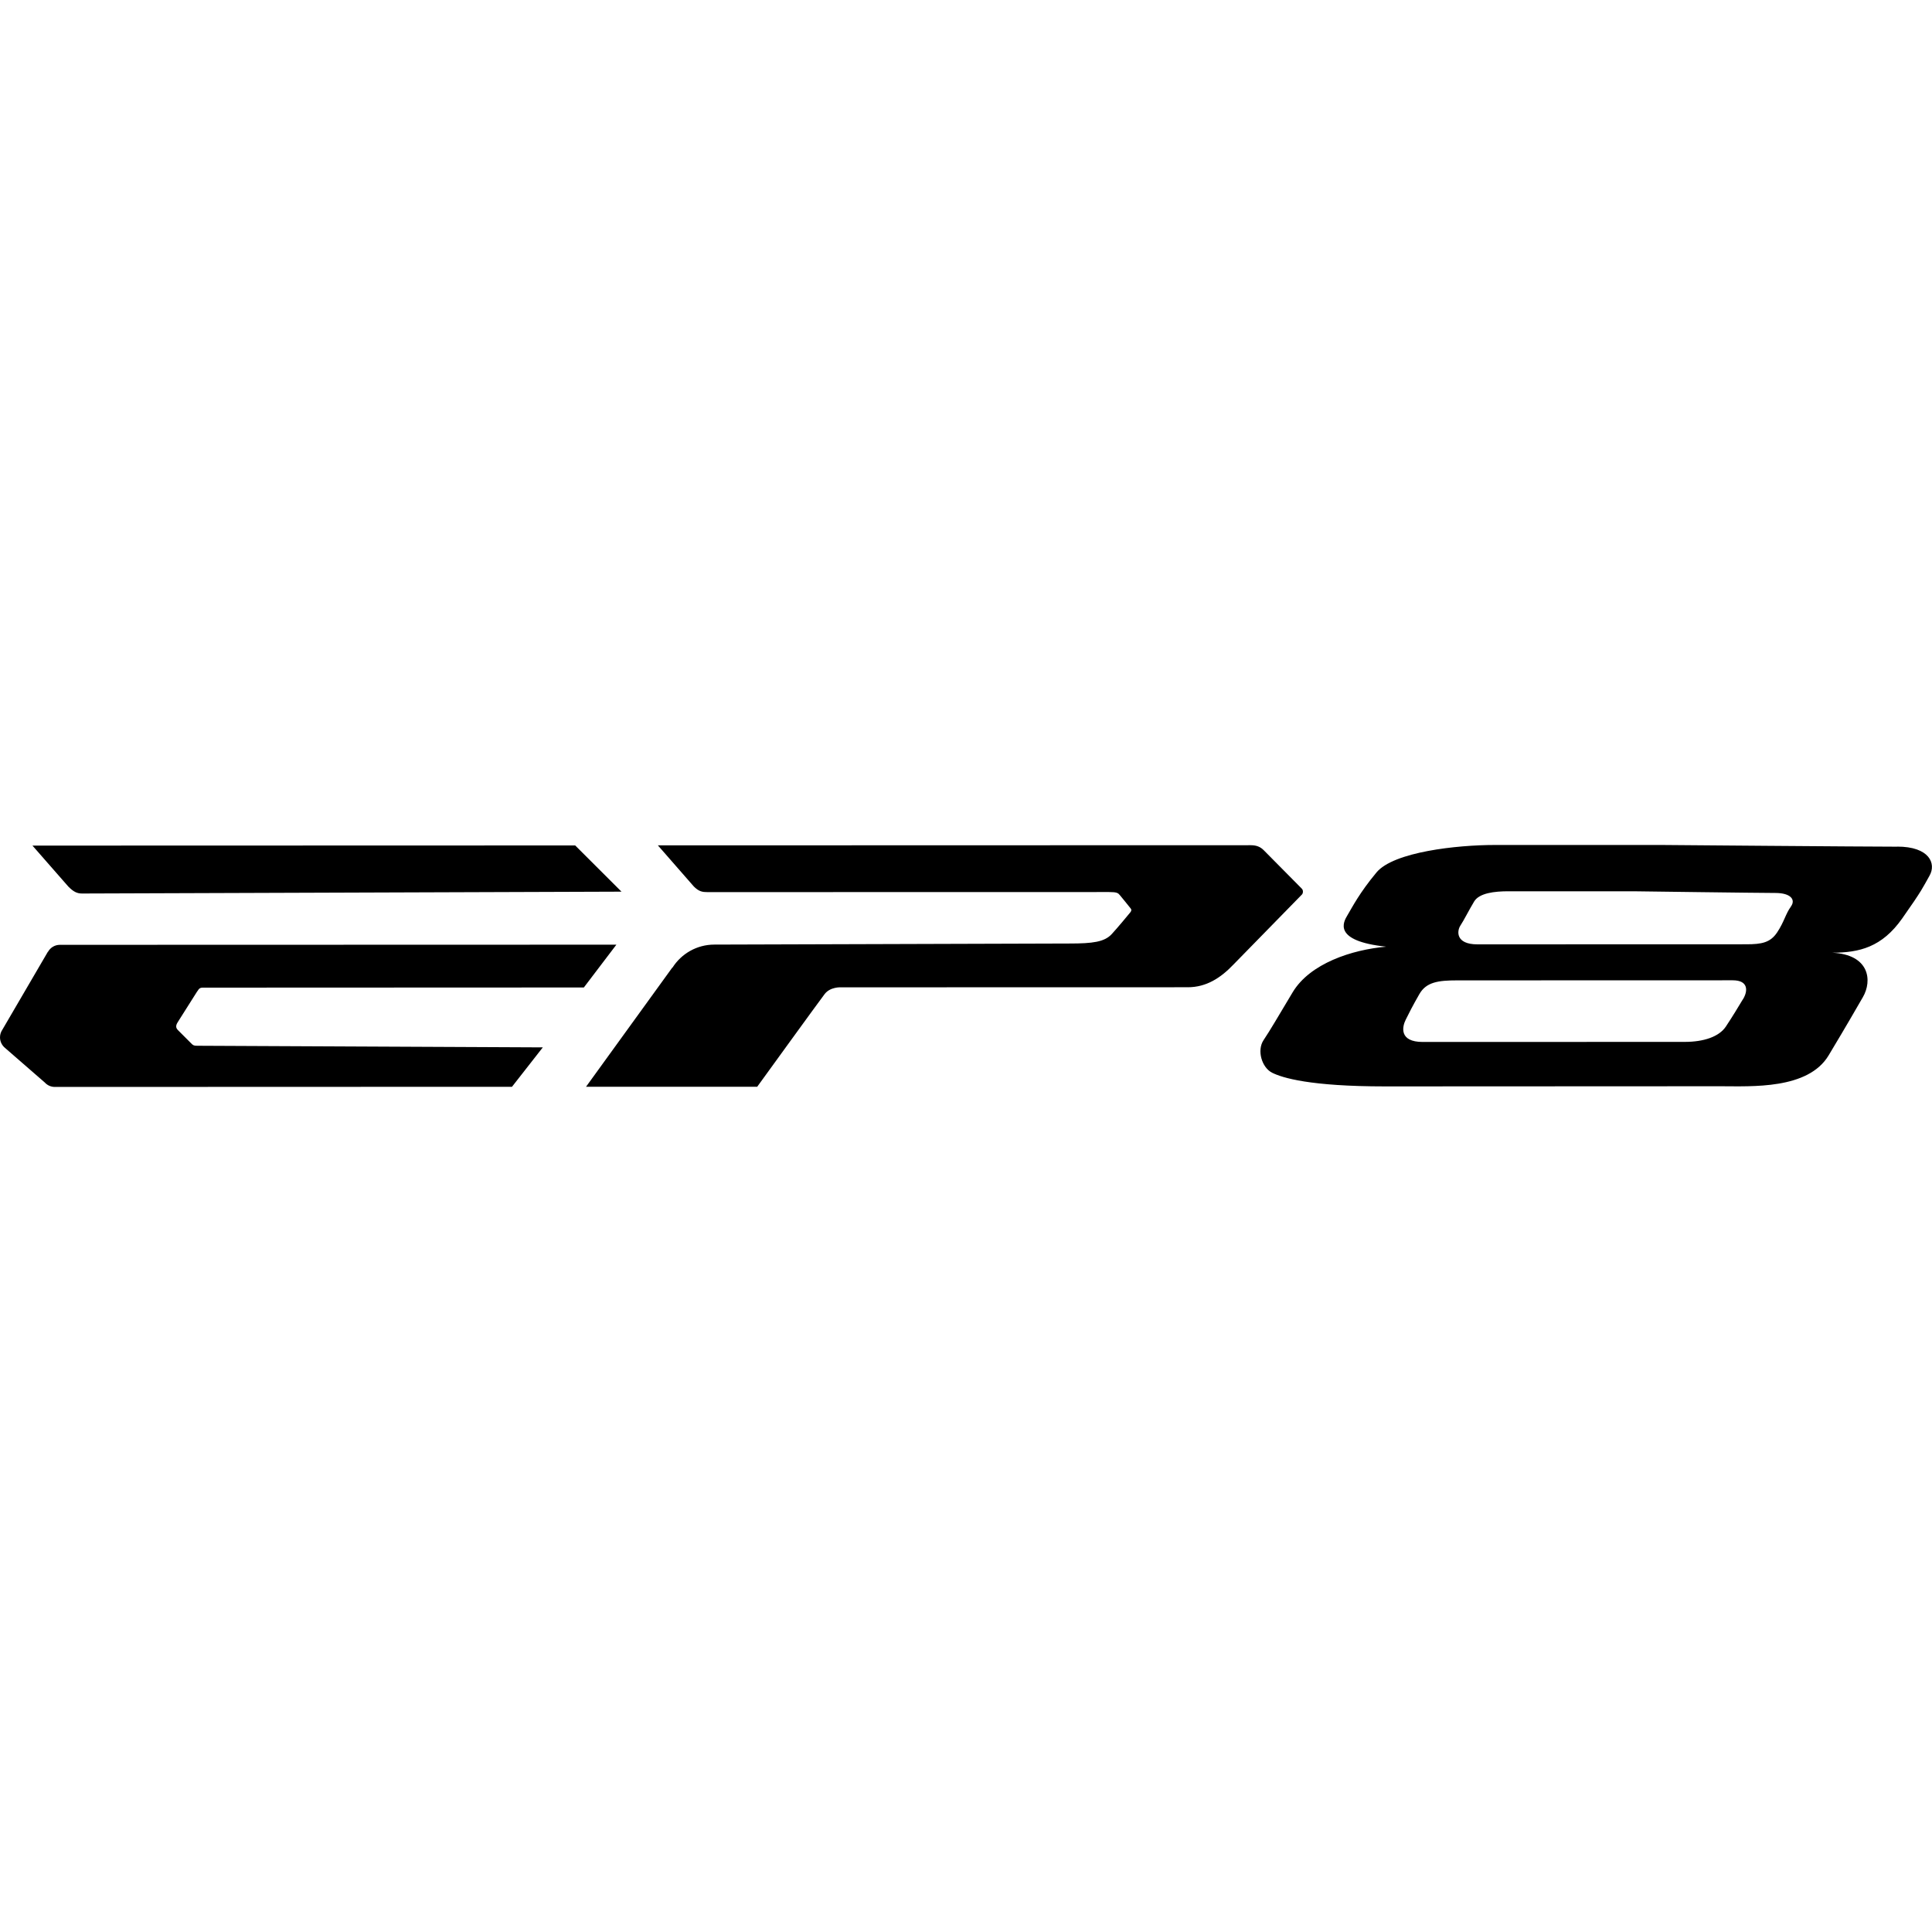 <?xml version="1.0" encoding="UTF-8"?>
<svg id="Camada_1" data-name="Camada 1" xmlns="http://www.w3.org/2000/svg" viewBox="0 0 250 250">
  <path d="M231.74,117.32c-.66.88-.88,1.99-1.77,3.32-.88,1.33-1.99,1.55-3.99,1.55s-31.9.01-34.79.01-2.66-1.77-2.21-2.44c.44-.66,1.1-1.99,1.77-3.1.66-1.11,2.66-1.33,4.43-1.33s16.17,0,16.17,0c0,0,16.4.22,18.39.22s2.66.88,1.99,1.77M225.54,129.29c-.66,1.1-1.33,2.21-2.21,3.54-.88,1.33-2.88,1.99-5.32,1.99-2.43,0-30.79.01-33.9.01s-2.66-1.99-2.21-2.88c.44-.89.88-1.77,1.77-3.32.89-1.55,2.44-1.77,4.88-1.77,2.43,0,33.68-.01,35.67-.01,1.99,0,2,1.33,1.33,2.44M245.48,109.56c-4.22,0-30.36-.22-30.36-.22,0,0-16.84,0-21.71,0-4.88,0-13.07.89-15.29,3.55-2.21,2.66-3.1,4.43-3.76,5.54-.52.86-1.97,3.33,5.01,4.07-4.44.39-9.86,2.17-12.1,5.9-1.99,3.32-2.88,4.87-3.77,6.2-.88,1.33-.22,3.54,1.11,4.21,1.33.66,4.88,1.77,14.63,1.77,9.75,0,39.43-.01,43.42-.02,3.99,0,11.3.44,13.96-3.99,2.66-4.43,3.28-5.56,4.43-7.53,1.25-2.14.88-5.54-3.99-5.76,3.54,0,6.46-.71,9.08-4.43,2.66-3.77,2.66-3.99,3.54-5.54.89-1.55,0-3.77-4.21-3.76M168.46,115c-1.23-1.24-4.26-4.3-4.91-4.96-.45-.46-.95-.67-1.72-.67-.92,0-76.7.02-76.7.02l4.65,5.32c.66.66,1.12.73,1.77.73,0,0,37.95-.01,51.96-.01,1.03,0,1.17.13,1.39.39.18.2.99,1.22,1.39,1.71.13.15.16.29-.03.53-.19.24-1.78,2.15-2.42,2.83-.94,1-2.45,1.2-5.43,1.2l-45.97.14c-2.28,0-4.28,1.19-5.42,2.98h-.03s-11.16,15.42-11.16,15.42h22.15s8.18-11.3,8.73-12c.73-.95,2.09-.87,2.09-.87,0,0,44.41-.01,44.9-.01,2.41,0,4.27-1.22,5.91-2.94,0,0,8.7-8.91,8.86-9.06.15-.16.2-.54-.02-.76M10.63,115.62l69.79-.24-5.99-5.98-70.23.02,4.65,5.31c.67.67,1.12.89,1.77.89M25.54,128.27c.2-.33.32-.47.71-.47,4.66,0,49.3-.02,49.3-.02l4.21-5.54-72.01.02c-.66,0-1.23.36-1.53.89h-.02s-5.88,10.07-5.88,10.07c-.2.29-.32.64-.32,1.01,0,.55.25,1.04.65,1.37h0s5.14,4.47,5.14,4.47c.33.36.79.58,1.31.58l59.15-.02,3.99-5.1s-44.31-.21-44.75-.21-.53-.08-.78-.34c-.99-.99-1.42-1.42-1.7-1.7-.4-.4-.13-.81,0-1.03,1.14-1.81,2.32-3.67,2.53-4"/>
</svg>